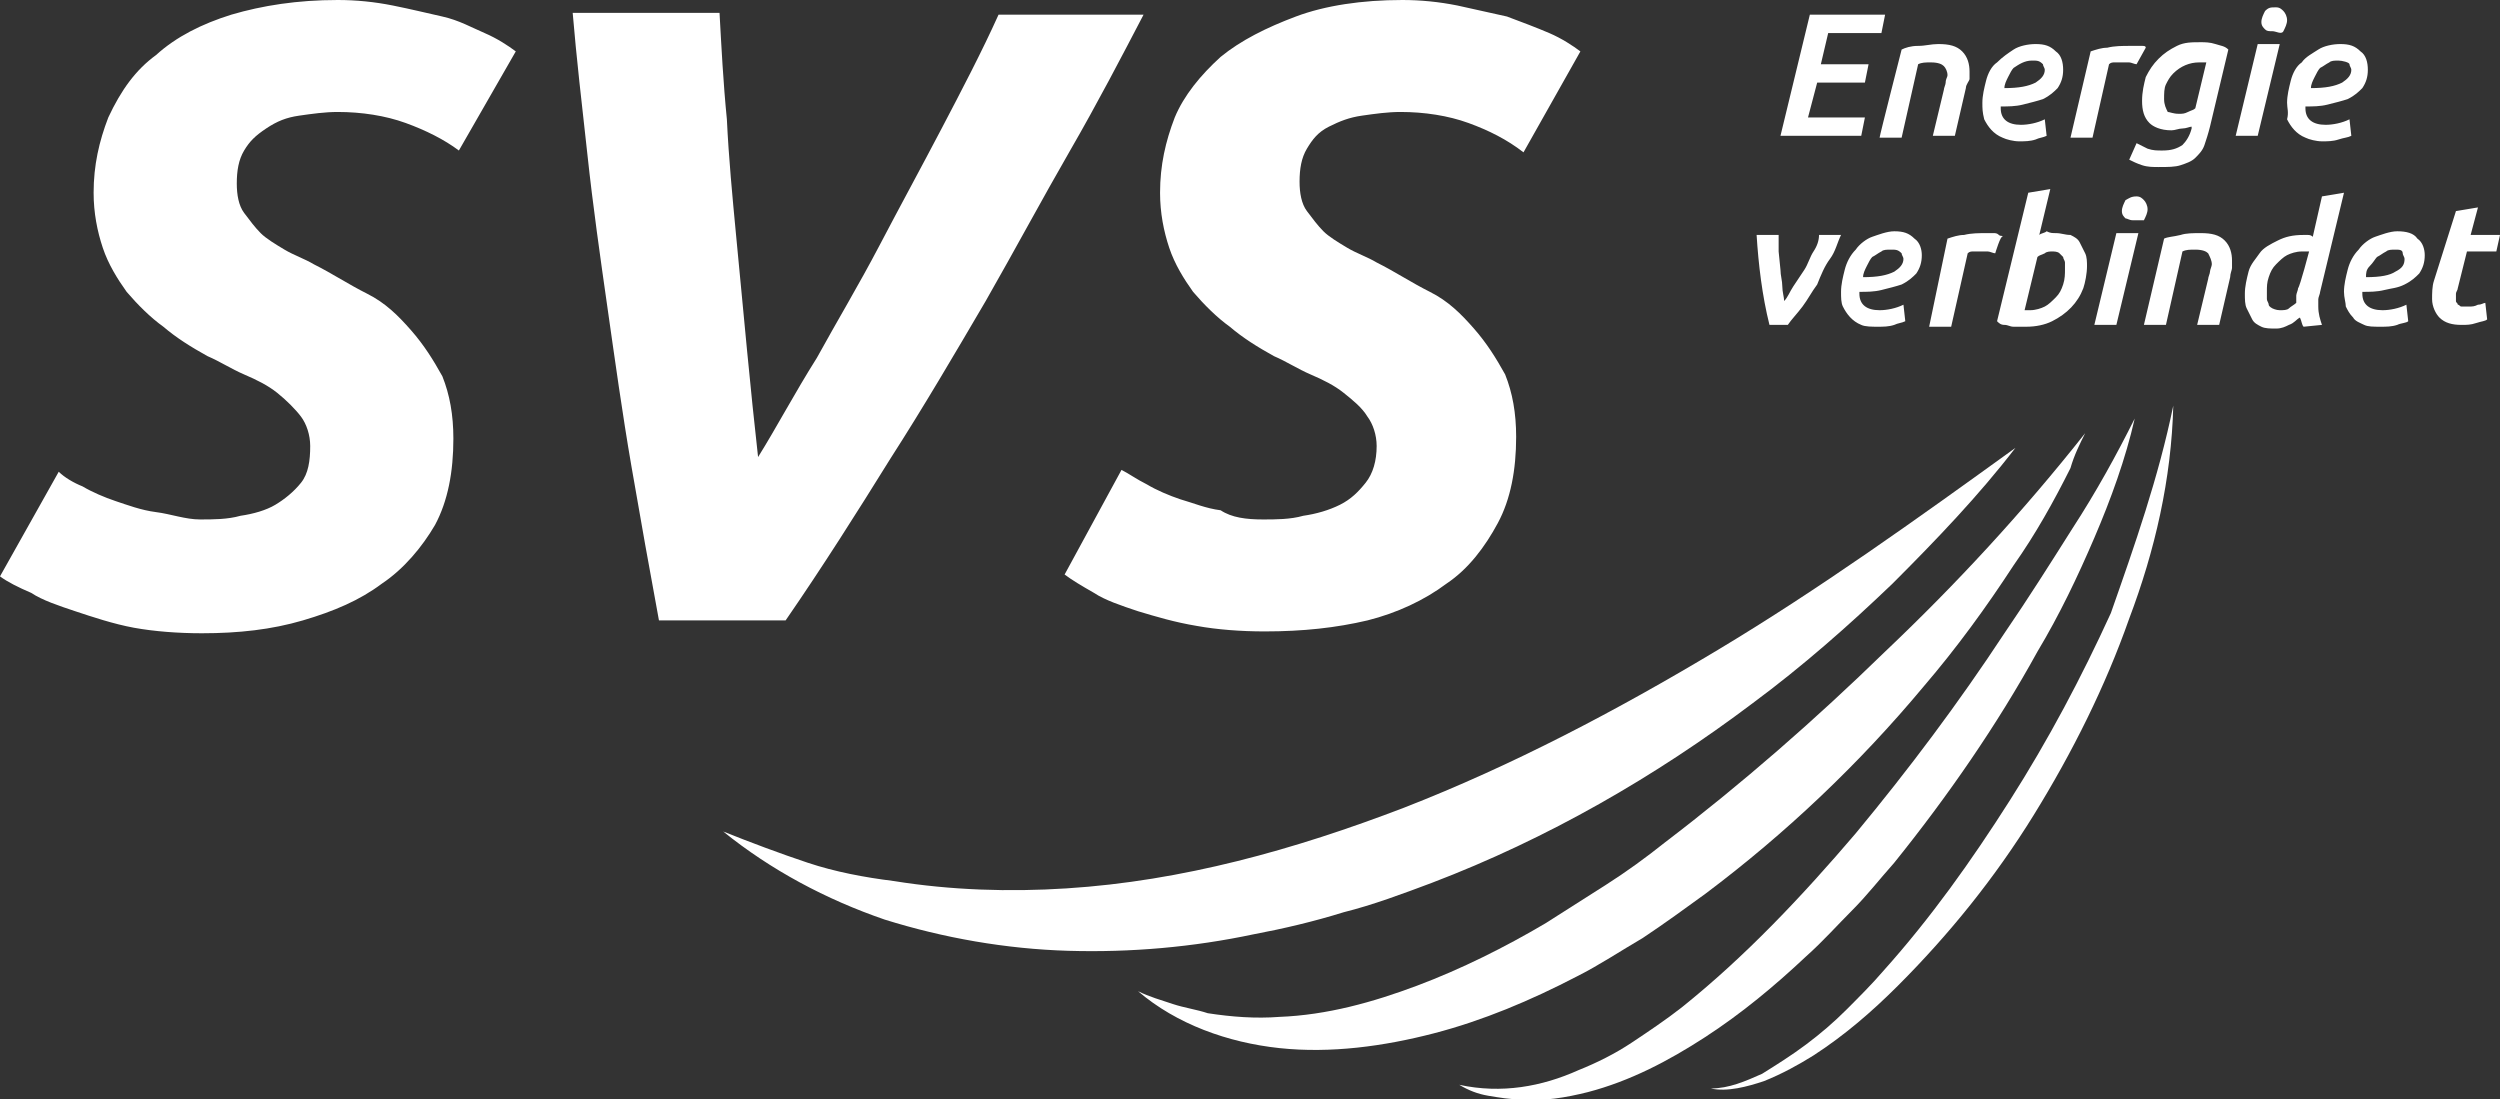 <?xml version="1.0" encoding="utf-8"?>
<!-- Generator: Adobe Illustrator 27.0.0, SVG Export Plug-In . SVG Version: 6.00 Build 0)  -->
<svg version="1.1" id="Layer_1" xmlns="http://www.w3.org/2000/svg" xmlns:xlink="http://www.w3.org/1999/xlink" x="0px" y="0px"
	 viewBox="0 0 136.2 59.9" style="enable-background:new 0 0 136.2 59.9;" xml:space="preserve">
<rect x="0" y="0" width="136.2" height="59.9" fill="#333333" stroke="none"/>
<style type="text/css">
	.st0{fill:#FFFFFF;}
</style>
<g>
	<path class="st0" d="M113.6,23.6c-0.3,0.6-0.6,1.2-0.8,1.9c-0.9,1.8-1.9,3.6-3.1,5.3c-1.5,2.3-3.1,4.5-4.9,6.6
		c-3.5,4.2-7.5,8-11.9,11.3c-1.1,0.8-2.2,1.6-3.4,2.4c-1.2,0.7-2.4,1.5-3.6,2.1c-2.5,1.3-5.1,2.4-7.8,3.1c-2.7,0.7-5.6,1.1-8.4,0.8
		c-2.8-0.3-5.6-1.3-7.7-3.1c0.6,0.3,1.3,0.5,1.9,0.7s1.3,0.3,1.9,0.5c1.3,0.2,2.6,0.3,3.9,0.2c2.6-0.1,5.1-0.8,7.5-1.7
		c2.4-0.9,4.8-2.1,7-3.4c1.1-0.7,2.2-1.4,3.3-2.1c1.1-0.7,2.2-1.5,3.2-2.3c4.2-3.2,8.2-6.7,12-10.4
		C106.6,31.8,110.2,27.9,113.6,23.6z"/>
	<path class="st0" d="M116.3,22.8c-0.5,2.2-1.3,4.4-2.2,6.5c-0.9,2.1-1.9,4.2-3.1,6.2c-2.2,4-4.9,7.9-7.8,11.5
		c-0.8,0.9-1.5,1.8-2.3,2.6s-1.6,1.7-2.5,2.5c-1.7,1.6-3.5,3.1-5.5,4.4c-2,1.3-4.1,2.4-6.4,3c-1.2,0.3-2.4,0.5-3.6,0.4
		c-0.6,0-1.2-0.1-1.8-0.2c-0.6-0.1-1.1-0.3-1.6-0.6c2.3,0.5,4.5,0.1,6.5-0.8c1-0.4,2-0.9,2.9-1.5c0.9-0.6,1.8-1.2,2.7-1.9
		c3.5-2.8,6.6-6.1,9.5-9.5c2.9-3.5,5.6-7.1,8.1-10.9c1.3-1.9,2.5-3.8,3.7-5.7C114.2,26.8,115.3,24.8,116.3,22.8z"/>
	<path class="st0" d="M118.4,22.1c-0.1,4-1,7.9-2.4,11.6c-1.3,3.7-3.1,7.3-5.2,10.7c-2.1,3.4-4.6,6.5-7.4,9.3
		c-1.4,1.4-2.9,2.7-4.6,3.8c-0.8,0.5-1.7,1-2.7,1.4c-0.9,0.3-2,0.6-2.9,0.4c1,0,1.9-0.4,2.8-0.8c0.8-0.5,1.6-1,2.4-1.6
		c0.8-0.6,1.5-1.2,2.2-1.9c0.7-0.7,1.4-1.4,2-2.1c2.6-2.9,4.8-6,6.9-9.3s3.9-6.7,5.5-10.2C116.3,29.7,117.6,26,118.4,22.1z"/>
	<path class="st0" d="M109.8,24.4c-2,2.6-4.3,5-6.7,7.4c-2.4,2.3-4.9,4.5-7.6,6.5c-5.3,4-11.2,7.4-17.5,9.8
		c-1.6,0.6-3.2,1.2-4.8,1.6c-1.6,0.5-3.3,0.9-4.9,1.2c-3.3,0.7-6.7,1-10.1,0.9c-3.4-0.1-6.8-0.7-10-1.7c-3.2-1.1-6.2-2.7-8.8-4.8
		c1.5,0.6,3.1,1.2,4.6,1.7c1.5,0.5,3.1,0.8,4.7,1c3.1,0.5,6.3,0.6,9.4,0.4c6.3-0.4,12.4-2.1,18.4-4.4c5.9-2.3,11.6-5.3,17.1-8.6
		C99.1,32.1,104.4,28.3,109.8,24.4z"/>
	<path class="st0" d="M68.8,28.3c0.7,0,1.5,0,2.2-0.2c0.7-0.1,1.4-0.3,2-0.6c0.6-0.3,1-0.7,1.4-1.2c0.4-0.5,0.6-1.2,0.6-2
		c0-0.6-0.2-1.2-0.5-1.6c-0.3-0.5-0.8-0.9-1.3-1.3s-1.1-0.7-1.8-1c-0.7-0.3-1.3-0.7-2-1c-0.9-0.5-1.7-1-2.4-1.6
		c-0.7-0.5-1.4-1.2-2-1.9c-0.5-0.7-1-1.5-1.3-2.4c-0.3-0.9-0.5-1.9-0.5-3c0-1.5,0.3-2.8,0.8-4.1c0.5-1.2,1.4-2.3,2.5-3.3
		c1.1-0.9,2.5-1.6,4.1-2.2C72.2,0.3,74.2,0,76.4,0c1,0,2,0.1,3,0.3c0.9,0.2,1.8,0.4,2.7,0.6c0.8,0.3,1.6,0.6,2.3,0.9
		c0.7,0.3,1.3,0.7,1.7,1L83,8.3c-0.9-0.7-1.9-1.2-3-1.6c-1.1-0.4-2.4-0.6-3.7-0.6c-0.7,0-1.4,0.1-2.1,0.2c-0.7,0.1-1.2,0.3-1.8,0.6
		c-0.6,0.3-0.9,0.7-1.2,1.2s-0.4,1.1-0.4,1.8c0,0.6,0.1,1.2,0.4,1.6c0.3,0.4,0.6,0.8,0.9,1.1c0.3,0.3,0.8,0.6,1.3,0.9
		c0.5,0.3,1.1,0.5,1.6,0.8c1,0.5,1.9,1.1,2.9,1.6c1,0.5,1.7,1.2,2.4,2c0.7,0.8,1.2,1.6,1.7,2.5c0.4,1,0.6,2.1,0.6,3.4
		c0,1.8-0.3,3.4-1,4.7c-0.7,1.3-1.6,2.5-2.8,3.3c-1.2,0.9-2.7,1.6-4.3,2c-1.7,0.4-3.5,0.6-5.6,0.6c-1.3,0-2.6-0.1-3.7-0.3
		c-1.2-0.2-2.2-0.5-3.2-0.8c-0.9-0.3-1.8-0.6-2.4-1c-0.7-0.4-1.2-0.7-1.6-1l3.1-5.7c0.4,0.2,0.8,0.5,1.4,0.8
		c0.5,0.3,1.2,0.6,1.8,0.8c0.7,0.2,1.4,0.5,2.2,0.6C67.1,28.2,67.9,28.3,68.8,28.3z M35.9,33.8c-0.5-2.7-1-5.5-1.5-8.4
		s-0.9-5.8-1.3-8.6c-0.4-2.8-0.8-5.6-1.1-8.4c-0.3-2.7-0.6-5.3-0.8-7.7h8c0.1,1.8,0.2,3.8,0.4,5.8c0.1,2.1,0.3,4.2,0.5,6.3
		c0.2,2.1,0.4,4.2,0.6,6.3c0.2,2.1,0.4,4,0.6,5.8c1-1.6,2-3.5,3.2-5.4c1.1-2,2.3-4,3.4-6.1c1.1-2.1,2.3-4.3,3.4-6.4
		c1.1-2.1,2.2-4.2,3.1-6.2h7.9c-1.2,2.3-2.5,4.8-4,7.4c-1.5,2.6-3,5.4-4.6,8.2c-1.7,2.9-3.4,5.8-5.2,8.6c-1.8,2.9-3.7,5.9-5.7,8.8
		H35.9z M10.9,28.3c0.7,0,1.5,0,2.2-0.2c0.7-0.1,1.4-0.3,1.9-0.6c0.5-0.3,1-0.7,1.4-1.2s0.5-1.2,0.5-2c0-0.6-0.2-1.2-0.5-1.6
		c-0.3-0.4-0.8-0.9-1.3-1.3c-0.5-0.4-1.1-0.7-1.8-1c-0.7-0.3-1.3-0.7-2-1c-0.9-0.5-1.7-1-2.4-1.6c-0.7-0.5-1.4-1.2-2-1.9
		c-0.5-0.7-1-1.5-1.3-2.4c-0.3-0.9-0.5-1.9-0.5-3c0-1.5,0.3-2.8,0.8-4.1C6.6,4.9,7.4,3.8,8.5,3c1.1-1,2.5-1.7,4.1-2.2
		C14.3,0.3,16.2,0,18.4,0c1,0,2,0.1,3,0.3c1,0.2,1.8,0.4,2.7,0.6s1.6,0.6,2.3,0.9c0.7,0.3,1.3,0.7,1.7,1L25,8.2
		c-0.8-0.6-1.8-1.1-2.9-1.5c-1.1-0.4-2.4-0.6-3.7-0.6c-0.7,0-1.4,0.1-2.1,0.2c-0.7,0.1-1.2,0.3-1.8,0.7c-0.6,0.4-0.9,0.7-1.2,1.2
		C13,8.7,12.9,9.3,12.9,10c0,0.6,0.1,1.2,0.4,1.6c0.3,0.4,0.6,0.8,0.9,1.1c0.3,0.3,0.8,0.6,1.3,0.9c0.5,0.3,1.1,0.5,1.6,0.8
		c1,0.5,1.9,1.1,2.9,1.6c1,0.5,1.7,1.2,2.4,2c0.7,0.8,1.2,1.6,1.7,2.5c0.4,1,0.6,2.1,0.6,3.4c0,1.8-0.3,3.4-1,4.7
		C23,29.8,22,31,20.8,31.8c-1.2,0.9-2.6,1.5-4.3,2S13,34.5,11,34.5c-1.3,0-2.6-0.1-3.7-0.3C6.2,34,5,33.6,4.1,33.3
		c-0.9-0.3-1.8-0.6-2.4-1C1,32,0.4,31.7,0,31.4l3.2-5.7C3.5,26,4,26.3,4.5,26.5c0.5,0.3,1.2,0.6,1.8,0.8c0.6,0.2,1.4,0.5,2.2,0.6
		S10.1,28.3,10.9,28.3z"/>
	<path class="st0" d="M133.8,11.5l1.2-0.2l-0.4,1.5h1.6l-0.2,0.9h-1.6l-0.5,2c0,0.1-0.1,0.2-0.1,0.3c0,0.1,0,0.2,0,0.2s0,0.1,0,0.2
		c0,0.1,0.1,0.1,0.1,0.2c0.1,0,0.1,0.1,0.2,0.1s0.2,0,0.4,0c0.2,0,0.3,0,0.5-0.1c0.2,0,0.3-0.1,0.4-0.1l0.1,0.9
		c-0.1,0.1-0.3,0.1-0.6,0.2s-0.5,0.1-0.8,0.1c-0.5,0-0.9-0.1-1.2-0.4c-0.2-0.2-0.4-0.6-0.4-1c0-0.3,0-0.7,0.1-1L133.8,11.5z
		 M130.5,13.6c-0.2,0-0.4,0-0.5,0.1c-0.2,0.1-0.3,0.2-0.5,0.3c-0.1,0.1-0.2,0.3-0.4,0.5c-0.2,0.2-0.2,0.4-0.2,0.6
		c0.8,0,1.3-0.1,1.6-0.3c0.4-0.2,0.5-0.4,0.5-0.7c0-0.1-0.1-0.2-0.1-0.3C130.9,13.6,130.7,13.6,130.5,13.6z M127.7,15.9
		c0-0.4,0.1-0.8,0.2-1.2s0.3-0.8,0.6-1.1c0.2-0.3,0.6-0.6,0.9-0.7c0.3-0.1,0.8-0.3,1.2-0.3c0.5,0,0.9,0.1,1.1,0.4
		c0.3,0.2,0.4,0.6,0.4,0.9c0,0.4-0.1,0.7-0.3,1c-0.2,0.2-0.4,0.4-0.8,0.6c-0.4,0.2-0.7,0.2-1.1,0.3c-0.4,0.1-0.8,0.1-1.2,0.1V16
		c0,0.6,0.4,0.9,1.1,0.9c0.4,0,0.9-0.1,1.3-0.3l0.1,0.9c-0.1,0.1-0.4,0.1-0.6,0.2c-0.3,0.1-0.6,0.1-0.9,0.1c-0.4,0-0.7,0-0.9-0.1
		c-0.2-0.1-0.5-0.2-0.6-0.4c-0.2-0.2-0.3-0.4-0.4-0.6C127.8,16.5,127.7,16.2,127.7,15.9z M125.8,13.7c-0.1,0-0.3,0-0.4,0
		c-0.3,0-0.6,0.1-0.8,0.2c-0.2,0.1-0.4,0.3-0.6,0.5c-0.2,0.2-0.3,0.4-0.4,0.7s-0.1,0.5-0.1,0.8c0,0.2,0,0.3,0,0.4s0.1,0.2,0.1,0.3
		s0.2,0.2,0.2,0.2s0.2,0.1,0.4,0.1c0.2,0,0.4,0,0.5-0.1c0.1-0.1,0.3-0.2,0.4-0.3c0-0.1,0-0.3,0-0.4s0.1-0.3,0.1-0.4
		C125.3,15.6,125.8,13.7,125.8,13.7z M124,17.9c-0.3,0-0.6,0-0.8-0.1s-0.4-0.2-0.5-0.4c-0.1-0.2-0.2-0.4-0.3-0.6
		c-0.1-0.2-0.1-0.5-0.1-0.8c0-0.4,0.1-0.8,0.2-1.2c0.1-0.4,0.4-0.7,0.6-1c0.2-0.3,0.6-0.5,1-0.7s0.8-0.3,1.4-0.3c0.1,0,0.1,0,0.2,0
		s0.2,0,0.3,0.1l0.5-2.2l1.2-0.2l-1.3,5.4c0,0.1-0.1,0.3-0.1,0.4s0,0.3,0,0.4c0,0.4,0.1,0.7,0.2,1l-1,0.1c-0.1-0.1-0.1-0.3-0.2-0.5
		c-0.2,0.1-0.3,0.3-0.6,0.4C124.5,17.8,124.3,17.9,124,17.9z M117.9,13c0.2-0.1,0.5-0.1,0.9-0.2c0.3-0.1,0.7-0.1,1.1-0.1
		c0.6,0,1,0.1,1.3,0.4c0.3,0.3,0.4,0.7,0.4,1.1c0,0.1,0,0.3,0,0.4s-0.1,0.3-0.1,0.5l-0.6,2.6h-1.2l0.6-2.5c0-0.1,0.1-0.3,0.1-0.4
		c0-0.1,0.1-0.3,0.1-0.4c0-0.2-0.1-0.4-0.2-0.6c-0.1-0.1-0.3-0.2-0.7-0.2c-0.3,0-0.5,0-0.7,0.1l-0.9,4h-1.2L117.9,13z M116.2,12
		c-0.2,0-0.3-0.1-0.4-0.1c-0.1-0.1-0.2-0.2-0.2-0.4c0-0.2,0.1-0.4,0.2-0.6c0.2-0.1,0.3-0.2,0.6-0.2c0.2,0,0.3,0.1,0.4,0.2
		c0.1,0.1,0.2,0.3,0.2,0.5c0,0.2-0.1,0.4-0.2,0.6C116.6,12,116.4,12,116.2,12z M115.3,17.7h-1.2l1.2-5h1.2L115.3,17.7z M110.6,16.9
		c0.3,0,0.6-0.1,0.8-0.2c0.2-0.1,0.4-0.3,0.6-0.5c0.2-0.2,0.3-0.4,0.4-0.7c0.1-0.3,0.1-0.6,0.1-0.8c0-0.1,0-0.3,0-0.4
		c0-0.1-0.1-0.2-0.1-0.3c-0.1-0.1-0.2-0.2-0.2-0.2c-0.1-0.1-0.3-0.1-0.4-0.1c-0.1,0-0.3,0-0.4,0.1c-0.2,0.1-0.3,0.1-0.4,0.2
		l-0.7,2.9c0.1,0,0.1,0,0.2,0C110.4,16.9,110.5,16.9,110.6,16.9z M112,12.7c0.3,0,0.5,0.1,0.8,0.1c0.2,0.1,0.4,0.2,0.5,0.4
		s0.2,0.4,0.3,0.6c0.1,0.2,0.1,0.5,0.1,0.7c0,0.4-0.1,0.9-0.2,1.2c-0.3,0.8-0.9,1.4-1.7,1.8c-0.4,0.2-0.9,0.3-1.4,0.3
		c-0.1,0-0.2,0-0.3,0s-0.3,0-0.4,0c-0.2,0-0.3-0.1-0.5-0.1c-0.2,0-0.3-0.1-0.4-0.2l1.7-7l1.2-0.2l-0.6,2.5c0.1-0.1,0.3-0.1,0.4-0.2
		C111.7,12.7,111.8,12.7,112,12.7z M108.7,13.8c-0.1,0-0.3-0.1-0.4-0.1c-0.1,0-0.3,0-0.5,0c-0.1,0-0.2,0-0.3,0s-0.2,0-0.3,0.1
		l-0.9,4h-1.2l1-4.8c0.3-0.1,0.6-0.2,0.9-0.2c0.4-0.1,0.8-0.1,1.3-0.1h0.3c0.1,0,0.2,0,0.3,0.1c0.1,0.1,0.2,0,0.2,0.1
		C109,12.8,108.7,13.8,108.7,13.8z M103,13.6c-0.2,0-0.4,0-0.5,0.1c-0.2,0.1-0.3,0.2-0.5,0.3c-0.1,0.1-0.2,0.3-0.3,0.5
		c-0.1,0.2-0.2,0.4-0.2,0.6c0.8,0,1.3-0.1,1.7-0.3c0.3-0.2,0.5-0.4,0.5-0.7c0-0.1-0.1-0.2-0.1-0.3C103.4,13.6,103.3,13.6,103,13.6z
		 M100.3,15.9c0-0.4,0.1-0.8,0.2-1.2c0.1-0.4,0.3-0.8,0.6-1.1c0.2-0.3,0.6-0.6,0.9-0.7c0.3-0.1,0.8-0.3,1.2-0.3
		c0.5,0,0.8,0.1,1.1,0.4c0.3,0.2,0.4,0.6,0.4,0.9c0,0.4-0.1,0.7-0.3,1c-0.2,0.2-0.4,0.4-0.8,0.6c-0.3,0.1-0.7,0.2-1.1,0.3
		c-0.4,0.1-0.8,0.1-1.2,0.1V16c0,0.6,0.4,0.9,1.1,0.9c0.4,0,0.9-0.1,1.3-0.3l0.1,0.9c-0.2,0.1-0.4,0.1-0.6,0.2
		c-0.3,0.1-0.6,0.1-0.9,0.1c-0.3,0-0.7,0-0.9-0.1c-0.5-0.2-0.8-0.6-1-1C100.3,16.5,100.3,16.2,100.3,15.9z M96.4,17.7
		c-0.4-1.6-0.6-3.3-0.7-4.9h1.2v0.9l0.1,1c0,0.3,0.1,0.6,0.1,0.9s0.1,0.6,0.1,0.8c0.2-0.2,0.3-0.5,0.5-0.8c0.2-0.3,0.4-0.6,0.6-0.9
		c0.2-0.3,0.3-0.7,0.5-1c0.2-0.3,0.3-0.6,0.3-0.9h1.2c-0.2,0.4-0.3,0.9-0.6,1.3c-0.3,0.4-0.5,0.9-0.7,1.4c-0.3,0.4-0.5,0.8-0.8,1.2
		c-0.3,0.4-0.6,0.7-0.8,1C97.3,17.7,96.4,17.7,96.4,17.7z M127.4,3.3c-0.2,0-0.4,0-0.5,0.1c-0.2,0.1-0.3,0.2-0.5,0.3
		c-0.1,0.1-0.2,0.3-0.3,0.5c-0.1,0.2-0.2,0.4-0.2,0.6c0.8,0,1.3-0.1,1.7-0.3c0.3-0.2,0.5-0.4,0.5-0.7c0-0.1-0.1-0.2-0.1-0.3
		C128,3.4,127.6,3.3,127.4,3.3z M124.6,5.6c0-0.4,0.1-0.8,0.2-1.2c0.1-0.4,0.3-0.8,0.6-1c0.2-0.3,0.6-0.5,0.9-0.7
		c0.3-0.2,0.8-0.3,1.2-0.3c0.5,0,0.8,0.1,1.1,0.4c0.3,0.2,0.4,0.6,0.4,1s-0.1,0.7-0.3,1c-0.2,0.2-0.4,0.4-0.8,0.6
		c-0.3,0.1-0.7,0.2-1.1,0.3s-0.8,0.1-1.2,0.1v0.1c0,0.6,0.4,0.9,1.1,0.9c0.4,0,0.9-0.1,1.3-0.3l0.1,0.9c-0.2,0.1-0.4,0.1-0.7,0.2
		c-0.3,0.1-0.6,0.1-0.9,0.1c-0.3,0-0.7-0.1-0.9-0.2c-0.5-0.2-0.8-0.6-1-1C124.7,6.1,124.6,5.9,124.6,5.6z M123.8,1.7
		c-0.2,0-0.3,0-0.4-0.1c-0.1-0.1-0.2-0.2-0.2-0.4s0.1-0.4,0.2-0.6c0.2-0.2,0.3-0.2,0.6-0.2c0.2,0,0.3,0.1,0.4,0.2s0.2,0.3,0.2,0.5
		c0,0.2-0.1,0.4-0.2,0.6S124,1.7,123.8,1.7z M123,7.4h-1.2l1.2-5h1.2L123,7.4z M118.7,6.2c0.2,0,0.3,0,0.5-0.1
		c0.2-0.1,0.3-0.1,0.4-0.2l0.6-2.5c-0.1,0-0.3,0-0.4,0c-0.5,0-1,0.2-1.4,0.6c-0.2,0.2-0.3,0.4-0.4,0.6c-0.1,0.2-0.1,0.5-0.1,0.8
		c0,0.3,0.1,0.5,0.2,0.7C118.2,6.1,118.4,6.2,118.7,6.2z M117.8,8.2c0.5,0,0.8-0.1,1.1-0.3c0.2-0.2,0.4-0.5,0.5-0.9V6.9
		c-0.1,0-0.3,0.1-0.5,0.1c-0.2,0-0.4,0.1-0.6,0.1c-0.6,0-1-0.2-1.2-0.4c-0.3-0.3-0.4-0.7-0.4-1.2s0.1-0.9,0.2-1.3
		c0.2-0.4,0.4-0.7,0.7-1s0.6-0.5,1-0.7c0.4-0.2,0.8-0.2,1.3-0.2c0.2,0,0.5,0,0.8,0.1c0.3,0.1,0.5,0.1,0.7,0.3l-1,4.2
		c-0.1,0.4-0.2,0.7-0.3,1c-0.1,0.3-0.3,0.5-0.5,0.7c-0.2,0.2-0.5,0.3-0.8,0.4c-0.3,0.1-0.7,0.1-1.2,0.1c-0.3,0-0.6,0-0.9-0.1
		c-0.3-0.1-0.5-0.2-0.7-0.3l0.4-0.9c0.2,0.1,0.4,0.2,0.6,0.3C117.3,8.2,117.5,8.2,117.8,8.2z M116.4,3.5c-0.1,0-0.3-0.1-0.4-0.1
		c-0.1,0-0.3,0-0.5,0c-0.1,0-0.2,0-0.3,0c-0.1,0-0.2,0-0.3,0.1l-0.9,4h-1.2l1.1-4.7c0.3-0.1,0.6-0.2,0.9-0.2
		c0.4-0.1,0.8-0.1,1.3-0.1h0.3c0.1,0,0.2,0,0.3,0s0.2,0,0.2,0.1L116.4,3.5z M110.7,3.3c-0.4,0-0.7,0.2-1,0.4
		c-0.1,0.1-0.2,0.3-0.3,0.5s-0.2,0.4-0.2,0.6c0.8,0,1.3-0.1,1.7-0.3c0.3-0.2,0.5-0.4,0.5-0.7c0-0.1-0.1-0.2-0.1-0.3
		C111.1,3.3,111,3.3,110.7,3.3z M108,5.6c0-0.4,0.1-0.8,0.2-1.2c0.1-0.4,0.3-0.8,0.6-1c0.3-0.3,0.6-0.5,0.9-0.7s0.8-0.3,1.2-0.3
		c0.5,0,0.8,0.1,1.1,0.4c0.3,0.2,0.4,0.6,0.4,1s-0.1,0.7-0.3,1c-0.2,0.2-0.4,0.4-0.8,0.6c-0.3,0.1-0.7,0.2-1.1,0.3s-0.8,0.1-1.2,0.1
		v0.1c0,0.6,0.4,0.9,1.1,0.9c0.4,0,0.9-0.1,1.3-0.3l0.1,0.9c-0.2,0.1-0.4,0.1-0.6,0.2c-0.3,0.1-0.6,0.1-0.9,0.1
		c-0.3,0-0.7-0.1-0.9-0.2c-0.5-0.2-0.8-0.6-1-1C108,6.1,108,5.9,108,5.6z M103.6,2.7c0.2-0.1,0.5-0.2,0.9-0.2s0.7-0.1,1.1-0.1
		c0.6,0,1,0.1,1.3,0.4c0.3,0.3,0.4,0.7,0.4,1.1c0,0.1,0,0.3,0,0.4s-0.2,0.3-0.2,0.5l-0.6,2.6h-1.2l0.6-2.5c0-0.1,0.1-0.3,0.1-0.4
		c0-0.2,0.1-0.3,0.1-0.4c0-0.2-0.1-0.4-0.2-0.5s-0.3-0.2-0.7-0.2c-0.3,0-0.5,0-0.7,0.1l-0.9,4h-1.2C102.4,7.4,103.6,2.7,103.6,2.7z
		 M97,7.4l1.6-6.6h4.1l-0.2,1h-2.9l-0.4,1.7h2.6l-0.2,1H99l-0.5,1.9h3.1l-0.2,1H97z"/>
</g>
</svg>
